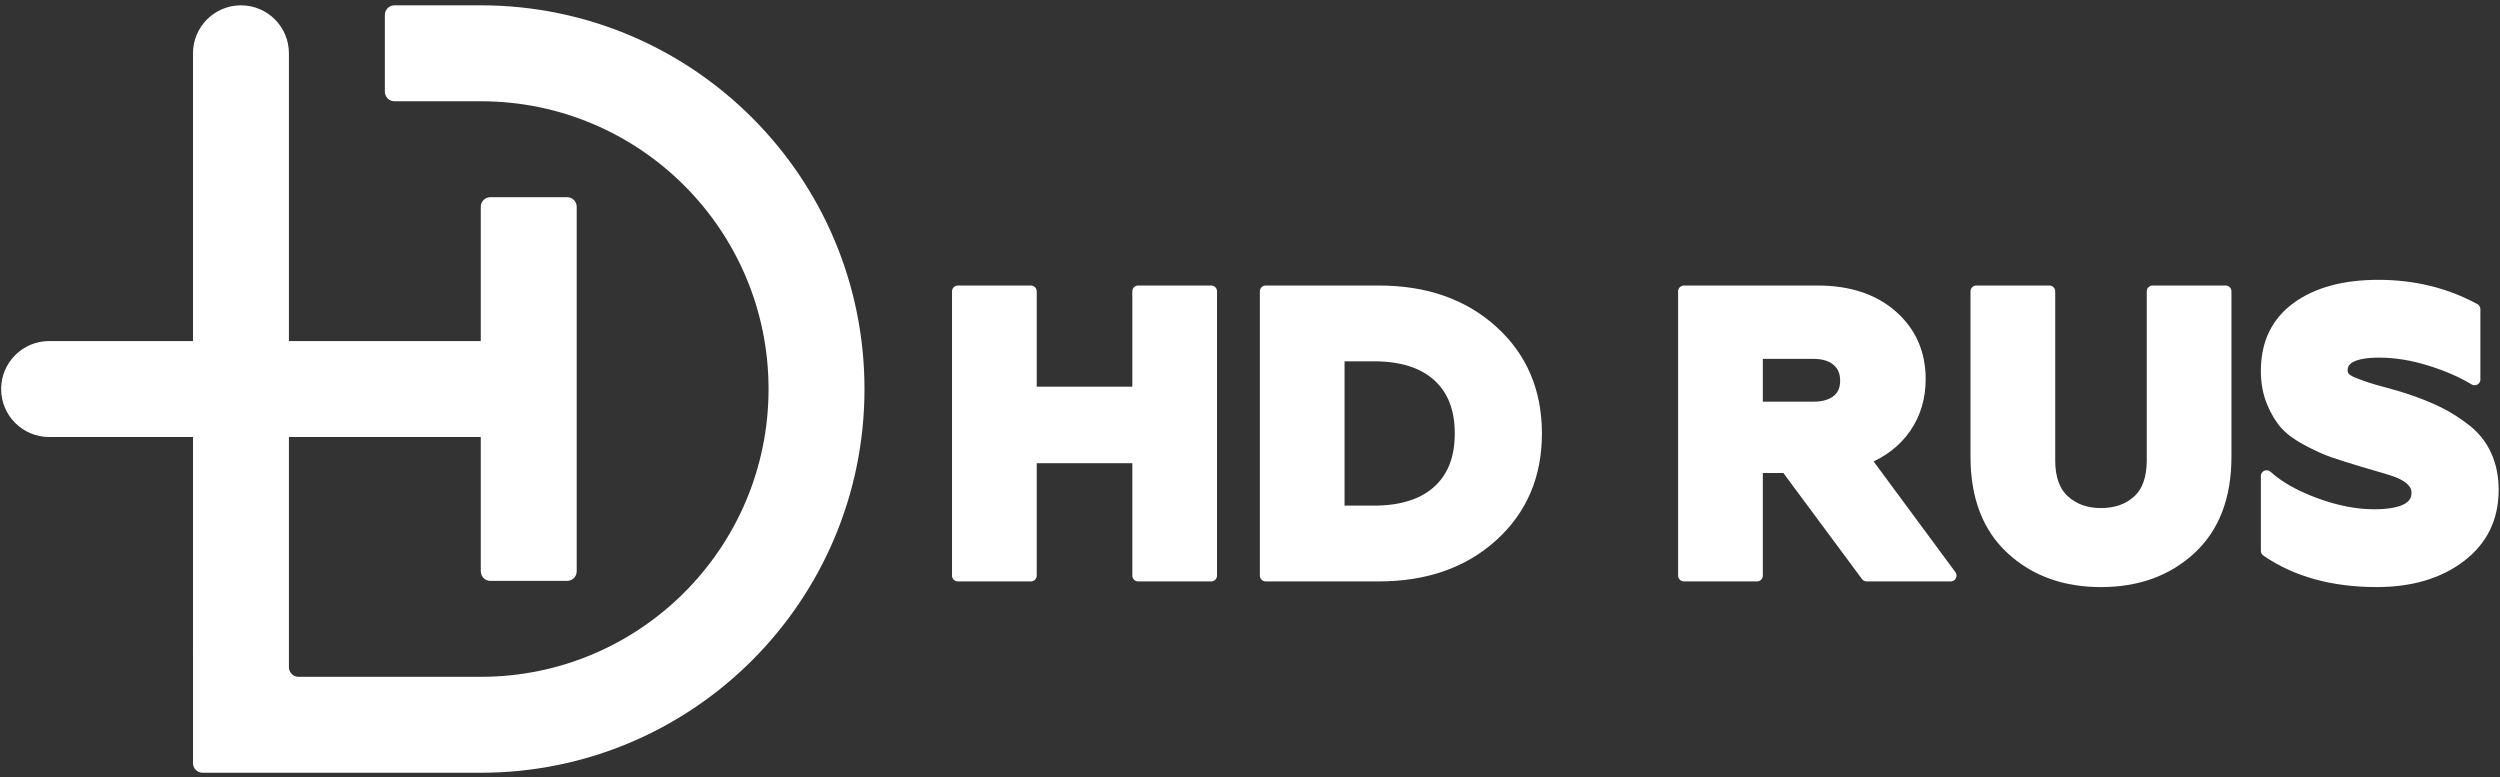 <?xml version="1.0" encoding="UTF-8"?> <svg xmlns="http://www.w3.org/2000/svg" width="788" height="245" viewBox="0 0 788 245" fill="none"><rect x="0" y="0" width="788" height="245" fill="#333333" stroke="none"/> <g clip-path="url(#clip0_301_2)"> <path d="M301.906 181.428V91.828H324.946V123.7H358.738V91.828H381.778V181.428H358.738V144.18H324.946V181.428H301.906Z" fill="white"></path> <path d="M398.934 181.428V91.828H434.646C449.238 91.828 461.142 95.988 470.358 104.308C479.574 112.628 484.182 123.402 484.182 136.628C484.182 149.855 479.574 160.628 470.358 168.948C461.142 177.268 449.238 181.428 434.646 181.428H398.934ZM421.974 161.204H432.981C441.771 161.204 448.533 159.071 453.27 154.804C458.006 150.537 460.374 144.479 460.374 136.628C460.374 128.778 458.006 122.719 453.27 118.452C448.533 114.186 441.771 112.052 432.981 112.052H421.974V161.204Z" fill="white"></path> <path d="M530.773 181.428V91.828H572.885C582.699 91.828 590.528 94.409 596.374 99.572C602.219 104.735 605.141 111.369 605.141 119.476C605.141 125.279 603.627 130.377 600.598 134.772C597.568 139.167 593.28 142.473 587.734 144.692L614.869 181.428H588.373L563.029 147.252H553.813V181.428H530.773V181.428ZM553.813 128.436H571.605C574.763 128.436 577.259 127.711 579.093 126.26C580.928 124.809 581.845 122.719 581.845 119.988C581.845 117.258 580.928 115.124 579.093 113.588C577.259 112.052 574.763 111.284 571.605 111.284H553.813V128.436Z" fill="white"></path> <path d="M690.454 172.98C683.072 179.807 673.664 183.22 662.229 183.22C650.795 183.22 641.387 179.807 634.005 172.98C626.624 166.154 622.934 156.468 622.934 143.924V91.828H645.974V145.076C645.974 150.794 647.51 155.039 650.582 157.812C653.654 160.586 657.536 161.972 662.229 161.972C667.008 161.972 670.912 160.586 673.941 157.812C676.971 155.039 678.485 150.794 678.485 145.076V91.828H701.525V143.924C701.525 156.468 697.835 166.154 690.454 172.98Z" fill="white"></path> <path d="M749.141 183.215C735.317 183.215 723.754 180.015 714.453 173.615V150.063C718.208 153.477 723.349 156.378 729.877 158.767C736.405 161.157 742.528 162.351 748.245 162.351C757.376 162.351 761.941 160.005 761.941 155.311C761.941 152.581 759.936 150.405 755.925 148.783C754.73 148.271 750.976 147.119 744.661 145.327C740.736 144.133 737.706 143.173 735.573 142.447C733.44 141.722 730.816 140.548 727.701 138.927C724.586 137.306 722.218 135.621 720.597 133.871C718.976 132.122 717.546 129.775 716.309 126.831C715.072 123.887 714.453 120.58 714.453 116.911C714.453 108.292 717.632 101.658 723.989 97.007C730.346 92.356 738.901 90.031 749.653 90.031C760.746 90.031 770.858 92.506 779.989 97.455V119.599C776.064 117.21 771.349 115.162 765.845 113.455C760.341 111.748 755.029 110.895 749.909 110.895C742.058 110.895 738.133 112.858 738.133 116.783C738.133 117.637 738.41 118.383 738.965 119.023C739.52 119.663 740.501 120.261 741.909 120.815C743.317 121.37 744.661 121.861 745.941 122.287C747.221 122.714 749.141 123.268 751.701 123.951C754.261 124.634 756.437 125.274 758.229 125.871C762.325 127.237 765.824 128.644 768.725 130.095C771.626 131.546 774.464 133.359 777.237 135.535C780.011 137.711 782.123 140.399 783.573 143.599C785.024 146.799 785.749 150.405 785.749 154.415C785.749 163.204 782.336 170.202 775.509 175.407C768.683 180.613 759.893 183.215 749.141 183.215V183.215Z" fill="white"></path> <path d="M301.906 181.428V91.828H324.946V123.7H358.738V91.828H381.778V181.428H358.738V144.18H324.946V181.428H301.906Z" stroke="white" stroke-width="3.659" stroke-miterlimit="10" stroke-linecap="round" stroke-linejoin="round"></path> <path d="M398.934 181.428V91.828H434.646C449.238 91.828 461.142 95.988 470.358 104.308C479.574 112.628 484.182 123.402 484.182 136.628C484.182 149.855 479.574 160.628 470.358 168.948C461.142 177.268 449.238 181.428 434.646 181.428H398.934ZM421.974 161.204H432.981C441.771 161.204 448.533 159.071 453.27 154.804C458.006 150.537 460.374 144.479 460.374 136.628C460.374 128.778 458.006 122.719 453.27 118.452C448.533 114.186 441.771 112.052 432.981 112.052H421.974V161.204Z" stroke="white" stroke-width="3.659" stroke-miterlimit="10" stroke-linecap="round" stroke-linejoin="round"></path> <path d="M530.773 181.428V91.828H572.885C582.699 91.828 590.528 94.409 596.374 99.572C602.219 104.735 605.141 111.369 605.141 119.476C605.141 125.279 603.627 130.377 600.598 134.772C597.568 139.167 593.28 142.473 587.734 144.692L614.869 181.428H588.373L563.029 147.252H553.813V181.428H530.773V181.428ZM553.813 128.436H571.605C574.763 128.436 577.259 127.711 579.093 126.26C580.928 124.809 581.845 122.719 581.845 119.988C581.845 117.258 580.928 115.124 579.093 113.588C577.259 112.052 574.763 111.284 571.605 111.284H553.813V128.436Z" stroke="white" stroke-width="3.659" stroke-miterlimit="10" stroke-linecap="round" stroke-linejoin="round"></path> <path d="M690.454 172.98C683.072 179.807 673.664 183.22 662.229 183.22C650.795 183.22 641.387 179.807 634.005 172.98C626.624 166.154 622.934 156.468 622.934 143.924V91.828H645.974V145.076C645.974 150.794 647.51 155.039 650.582 157.812C653.654 160.586 657.536 161.972 662.229 161.972C667.008 161.972 670.912 160.586 673.941 157.812C676.971 155.039 678.485 150.794 678.485 145.076V91.828H701.525V143.924C701.525 156.468 697.835 166.154 690.454 172.98Z" stroke="white" stroke-width="3.659" stroke-miterlimit="10" stroke-linecap="round" stroke-linejoin="round"></path> <path d="M749.141 183.215C735.317 183.215 723.754 180.015 714.453 173.615V150.063C718.208 153.477 723.349 156.378 729.877 158.767C736.405 161.157 742.528 162.351 748.245 162.351C757.376 162.351 761.941 160.005 761.941 155.311C761.941 152.581 759.936 150.405 755.925 148.783C754.73 148.271 750.976 147.119 744.661 145.327C740.736 144.133 737.706 143.173 735.573 142.447C733.44 141.722 730.816 140.548 727.701 138.927C724.586 137.306 722.218 135.621 720.597 133.871C718.976 132.122 717.546 129.775 716.309 126.831C715.072 123.887 714.453 120.58 714.453 116.911C714.453 108.292 717.632 101.658 723.989 97.007C730.346 92.356 738.901 90.031 749.653 90.031C760.746 90.031 770.858 92.506 779.989 97.455V119.599C776.064 117.21 771.349 115.162 765.845 113.455C760.341 111.748 755.029 110.895 749.909 110.895C742.058 110.895 738.133 112.858 738.133 116.783C738.133 117.637 738.41 118.383 738.965 119.023C739.52 119.663 740.501 120.261 741.909 120.815C743.317 121.37 744.661 121.861 745.941 122.287C747.221 122.714 749.141 123.268 751.701 123.951C754.261 124.634 756.437 125.274 758.229 125.871C762.325 127.237 765.824 128.644 768.725 130.095C771.626 131.546 774.464 133.359 777.237 135.535C780.011 137.711 782.123 140.399 783.573 143.599C785.024 146.799 785.749 150.405 785.749 154.415C785.749 163.204 782.336 170.202 775.509 175.407C768.683 180.613 759.893 183.215 749.141 183.215V183.215Z" stroke="white" stroke-width="3.659" stroke-miterlimit="10" stroke-linecap="round" stroke-linejoin="round"></path> <path d="M151.542 1.68H124.33C122.66 1.68 121.307 3.033 121.307 4.704V28.892C121.307 30.562 122.66 31.916 124.33 31.916H151.542C201.637 31.916 242.249 72.528 242.249 122.624C242.249 172.72 201.637 213.333 151.542 213.333H94.091C92.423 213.333 91.067 211.98 91.067 210.309V137.742H151.542V180.073C151.542 181.743 152.896 183.097 154.566 183.097H178.753C180.425 183.097 181.778 181.743 181.778 180.073V65.177C181.778 63.505 180.425 62.152 178.753 62.152H154.566C152.896 62.152 151.542 63.505 151.542 65.177V107.507H91.067V16.798C91.067 8.449 84.301 1.68 75.952 1.68C67.601 1.68 60.831 8.449 60.831 16.798V107.507H15.477C7.129 107.507 0.359 114.276 0.359 122.624C0.359 130.976 7.129 137.742 15.477 137.742H60.831L60.835 240.545C60.835 242.216 62.188 243.569 63.859 243.569H151.542C218.337 243.569 272.485 189.421 272.485 122.624C272.485 55.828 218.337 1.68 151.542 1.68V1.68Z" fill="white"></path> </g> <defs> <clipPath id="clip0_301_2"> <rect width="788" height="245" fill="white"></rect> </clipPath> </defs> </svg> 